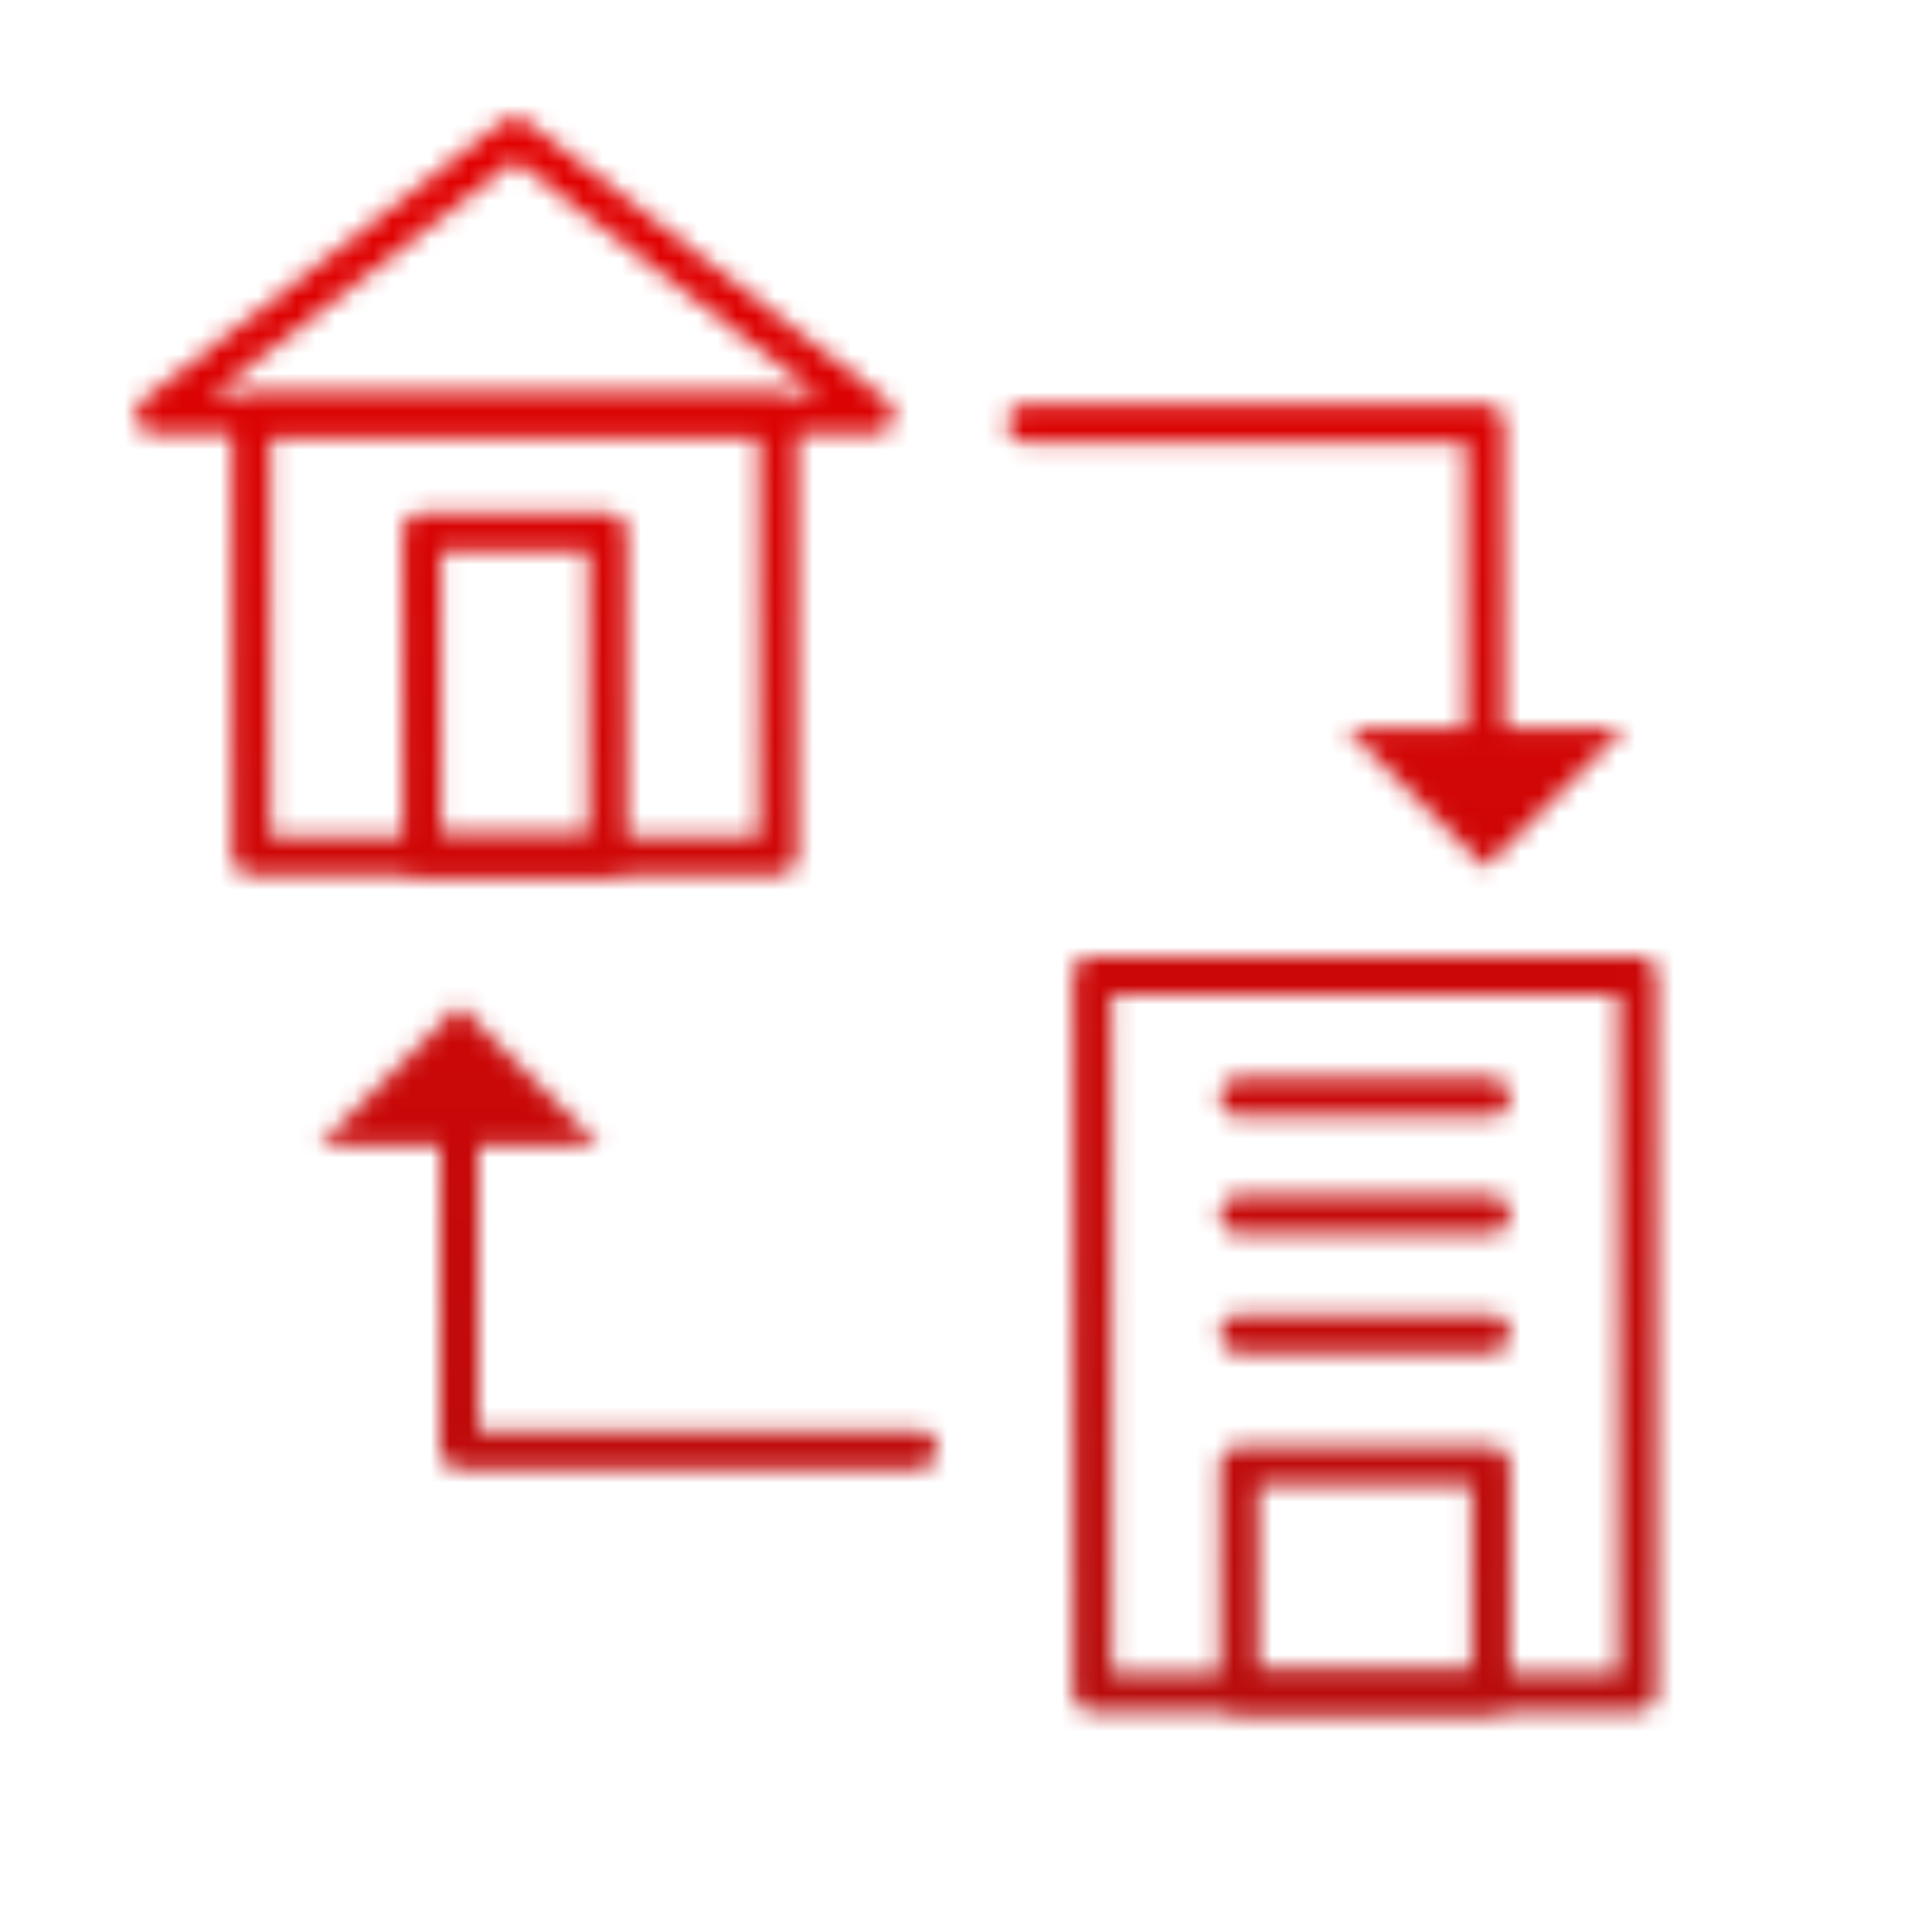 <svg width="101" height="100" viewBox="0 0 101 100" fill="none" xmlns="http://www.w3.org/2000/svg">
<mask id="mask0_412_8571" style="mask-type:alpha" maskUnits="userSpaceOnUse" x="0" y="0" width="101" height="100">
<g clip-path="url(#clip0_412_8571)">
<path d="M77.648 40.03C77.098 40.03 76.648 39.58 76.648 39.03V23.12H53.648C53.098 23.12 52.648 22.67 52.648 22.12C52.648 21.57 53.098 21.12 53.648 21.12H77.648C78.198 21.12 78.648 21.57 78.648 22.12V39.03C78.648 39.58 78.198 40.03 77.648 40.03Z" fill="#FF0000"/>
<path d="M84.939 38.05H70.359L77.649 45.34L84.939 38.05Z" fill="#FF0000"/>
<path d="M48 76.769H24C23.45 76.769 23 76.319 23 75.769V58.859C23 58.309 23.45 57.859 24 57.859C24.55 57.859 25 58.309 25 58.859V74.769H48C48.55 74.769 49 75.219 49 75.769C49 76.319 48.55 76.769 48 76.769Z" fill="#FF0000"/>
<path d="M16.719 59.84H31.289L24.009 52.55L16.719 59.84Z" fill="#FF0000"/>
<path d="M31.767 45.721H22.047C21.497 45.721 21.047 45.27 21.047 44.721V27.811C21.047 27.261 21.497 26.811 22.047 26.811H31.767C32.317 26.811 32.767 27.261 32.767 27.811V44.721C32.767 45.27 32.317 45.721 31.767 45.721ZM23.047 43.721H30.767V28.811H23.047V43.721Z" fill="#FF0000"/>
<path d="M40.689 45.72H13.129C12.579 45.72 12.129 45.27 12.129 44.72V21.69C12.129 21.14 12.579 20.69 13.129 20.69H40.679C41.229 20.69 41.679 21.14 41.679 21.69V44.72C41.679 45.27 41.229 45.72 40.679 45.72H40.689ZM14.129 43.72H39.679V22.69H14.129V43.72Z" fill="#FF0000"/>
<path d="M45.728 22.7H8.078C7.648 22.7 7.268 22.43 7.128 22.02C6.988 21.62 7.128 21.17 7.458 20.91L26.298 6.32C26.658 6.04 27.158 6.04 27.518 6.32L46.348 20.91C46.688 21.17 46.818 21.62 46.678 22.02C46.538 22.43 46.158 22.7 45.728 22.7ZM11.008 20.7H42.818L26.918 8.38L11.018 20.7H11.008Z" fill="#FF0000"/>
<path d="M85.612 89.45H57.102C56.552 89.45 56.102 89 56.102 88.45V50.97C56.102 50.42 56.552 49.97 57.102 49.97H85.612C86.162 49.97 86.612 50.42 86.612 50.97V88.45C86.612 89 86.162 89.45 85.612 89.45ZM58.112 87.45H84.622V51.97H58.112V87.45Z" fill="#FF0000"/>
<path d="M77.941 89.449H64.781C64.231 89.449 63.781 88.999 63.781 88.449V76.609C63.781 76.059 64.231 75.609 64.781 75.609H77.941C78.491 75.609 78.941 76.059 78.941 76.609V88.449C78.941 88.999 78.491 89.449 77.941 89.449ZM65.781 87.449H76.941V77.609H65.781V87.449Z" fill="#FF0000"/>
<path d="M77.941 58.359H64.781C64.231 58.359 63.781 57.909 63.781 57.359C63.781 56.809 64.231 56.359 64.781 56.359H77.941C78.491 56.359 78.941 56.809 78.941 57.359C78.941 57.909 78.491 58.359 77.941 58.359Z" fill="#FF0000"/>
<path d="M77.941 64.48H64.781C64.231 64.48 63.781 64.029 63.781 63.48C63.781 62.929 64.231 62.48 64.781 62.48H77.941C78.491 62.48 78.941 62.929 78.941 63.48C78.941 64.029 78.491 64.48 77.941 64.48Z" fill="#FF0000"/>
<path d="M77.941 70.71H64.781C64.231 70.71 63.781 70.26 63.781 69.71C63.781 69.16 64.231 68.71 64.781 68.71H77.941C78.491 68.71 78.941 69.16 78.941 69.71C78.941 70.26 78.491 70.71 77.941 70.71Z" fill="#FF0000"/>
</g>
</mask>
<g mask="url(#mask0_412_8571)">
<rect x="0.5" width="100" height="100" fill="url(#paint0_linear_412_8571)"/>
</g>
<defs>
<linearGradient id="paint0_linear_412_8571" x1="50.5" y1="0" x2="50.5" y2="100" gradientUnits="userSpaceOnUse">
<stop stop-color="#E60000"/>
<stop offset="1" stop-color="#B30E0E"/>
</linearGradient>
<clipPath id="clip0_412_8571">
<rect width="100" height="100" fill="white" transform="translate(0.5)"/>
</clipPath>
</defs>
</svg>
